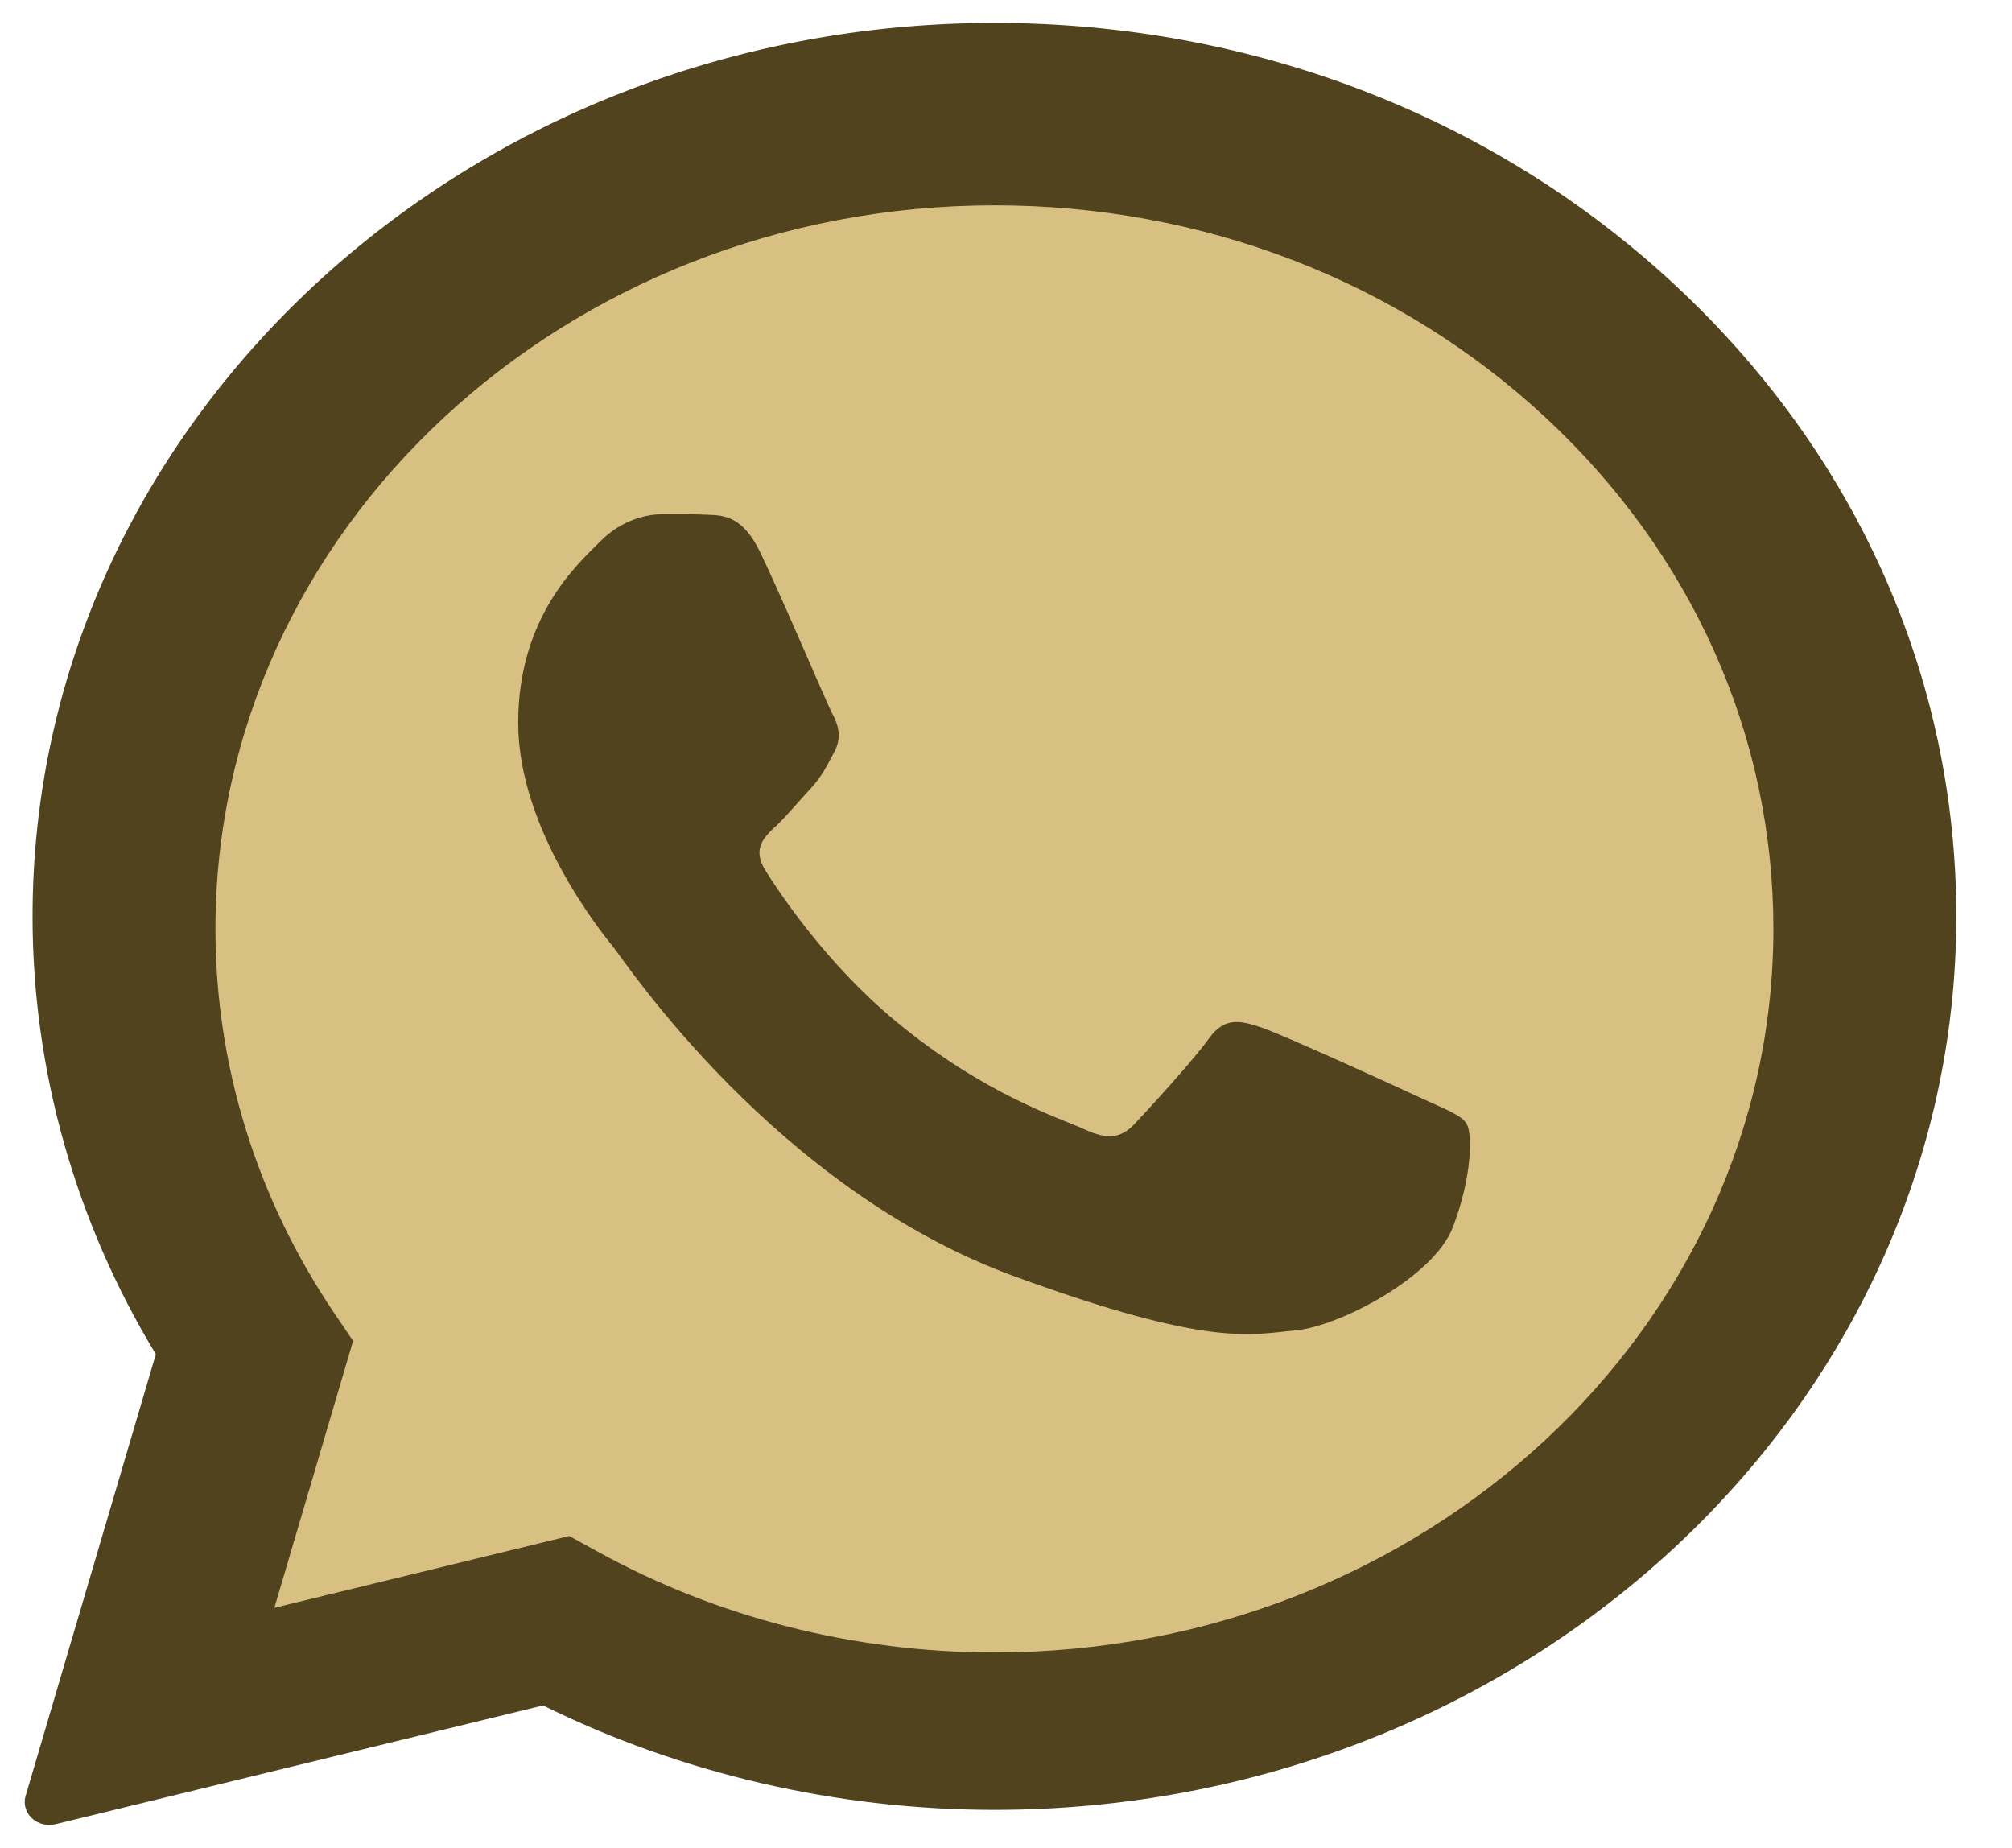 <?xml version="1.0" encoding="UTF-8"?> <svg xmlns="http://www.w3.org/2000/svg" width="49" height="45" viewBox="0 0 49 45" fill="none"> <path d="M1.204 43.883L4.442 32.902C2.444 29.689 1.394 26.042 1.395 22.308C1.401 10.623 11.638 1.117 24.22 1.117C30.326 1.119 36.056 3.327 40.365 7.332C44.674 11.338 47.047 16.661 47.044 22.324C47.04 34.009 36.8 43.516 24.22 43.516C24.219 43.516 24.22 43.516 24.22 43.516H24.211C20.391 43.515 16.637 42.625 13.303 40.935L1.204 43.883Z" fill="#50431E"></path> <path d="M1.202 44.44C1.043 44.44 0.89 44.382 0.775 44.275C0.625 44.133 0.566 43.926 0.623 43.736L3.795 32.977C1.828 29.732 0.791 26.048 0.793 22.307C0.798 10.314 11.306 0.558 24.219 0.558C30.482 0.56 36.367 2.825 40.789 6.936C45.212 11.048 47.646 16.513 47.644 22.323C47.639 34.315 37.13 44.073 24.219 44.073C20.385 44.072 16.592 43.193 13.226 41.53L1.355 44.421C1.304 44.434 1.254 44.44 1.202 44.44Z" fill="#50431E"></path> <path d="M37.638 10.165C34.055 6.836 29.293 5.001 24.225 5C13.761 5 5.251 12.9 5.247 22.612C5.245 25.94 6.248 29.18 8.147 31.986L8.599 32.653L6.682 39.152L13.863 37.404L14.556 37.785C17.468 39.391 20.807 40.239 24.212 40.24H24.219C34.675 40.24 43.185 32.339 43.189 22.626C43.19 17.92 41.22 13.494 37.638 10.165Z" fill="#D7C081"></path> <path fill-rule="evenodd" clip-rule="evenodd" d="M18.514 13.449C18.087 12.567 17.638 12.549 17.23 12.534C16.897 12.52 16.517 12.521 16.138 12.521C15.758 12.521 15.14 12.654 14.617 13.185C14.094 13.715 12.62 14.996 12.62 17.602C12.62 20.208 14.664 22.727 14.949 23.079C15.234 23.432 18.894 28.951 24.691 31.075C29.508 32.839 30.489 32.488 31.535 32.4C32.581 32.312 34.909 31.119 35.384 29.882C35.859 28.645 35.859 27.585 35.717 27.364C35.574 27.143 35.194 27.012 34.624 26.746C34.055 26.48 31.25 25.2 30.727 25.023C30.204 24.847 29.824 24.759 29.443 25.289C29.063 25.818 27.971 27.012 27.637 27.364C27.305 27.718 26.971 27.763 26.402 27.497C25.832 27.232 23.995 26.673 21.815 24.869C20.12 23.466 18.976 21.732 18.643 21.201C18.31 20.672 18.607 20.385 18.893 20.12C19.149 19.883 19.463 19.502 19.749 19.193C20.034 18.883 20.129 18.662 20.319 18.309C20.509 17.956 20.414 17.646 20.271 17.382C20.13 17.116 19.022 14.497 18.514 13.449Z" fill="#50431E"></path> </svg> 